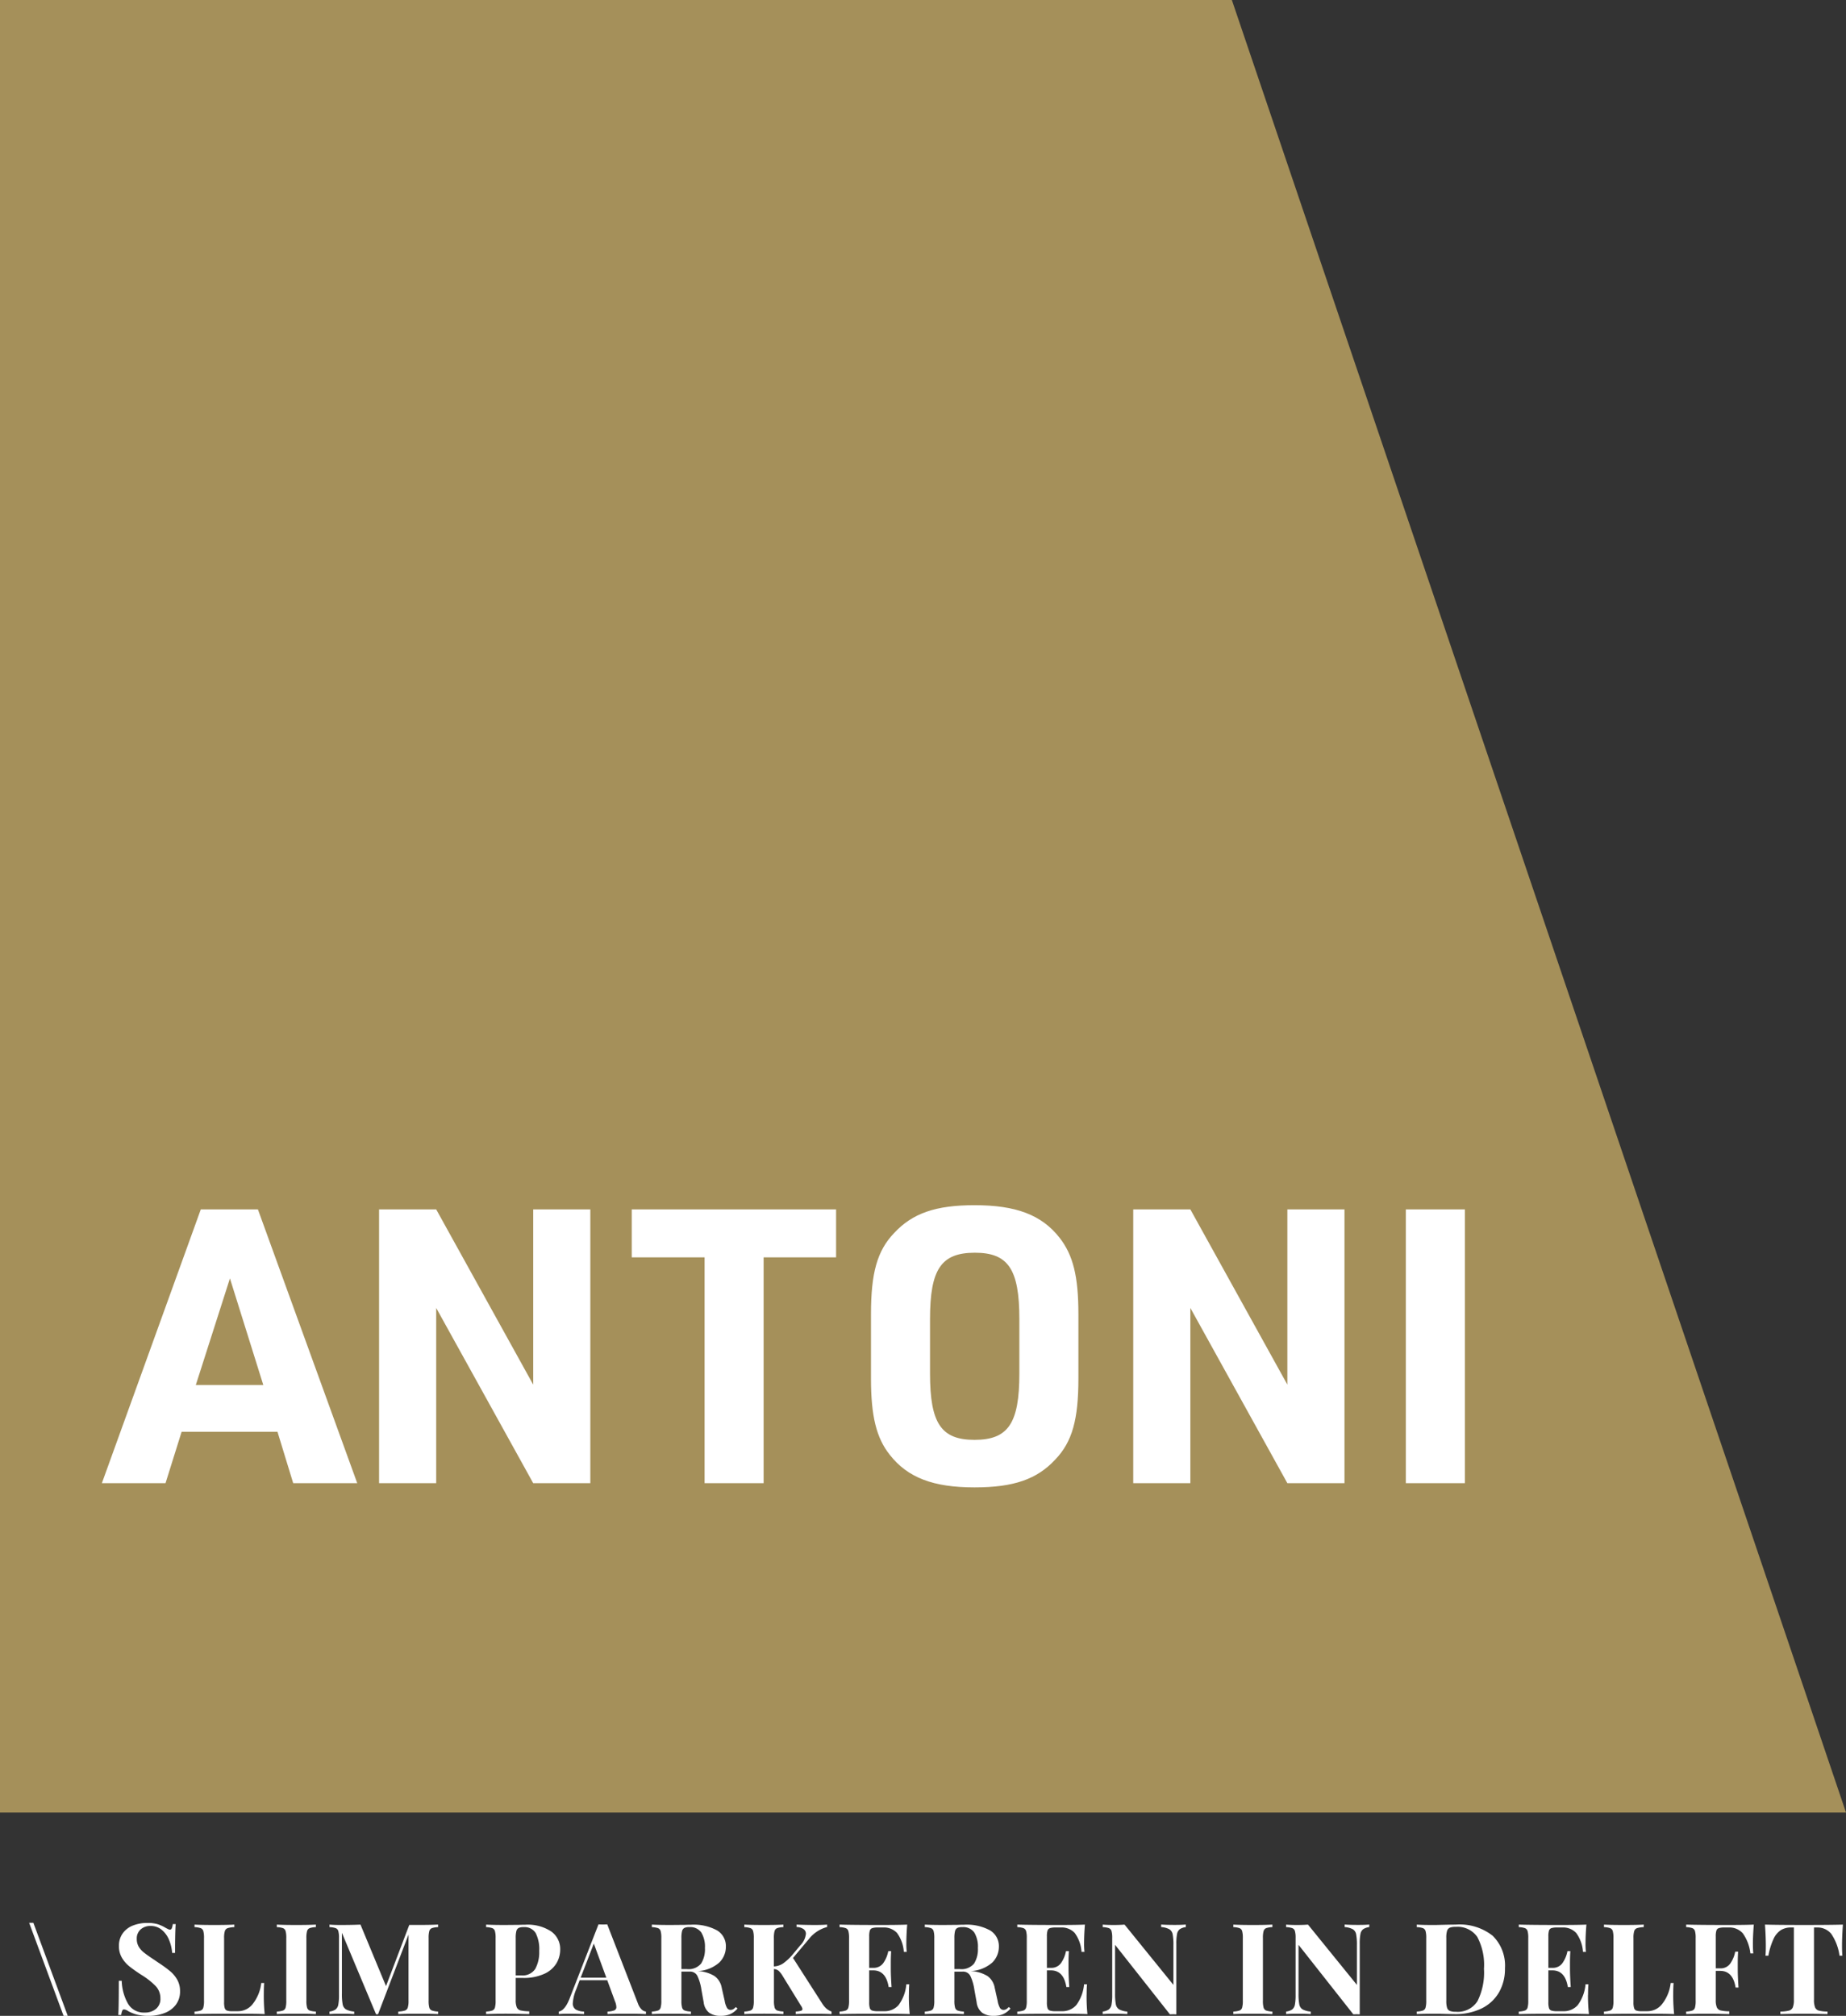 <?xml version="1.0" encoding="UTF-8"?> <svg xmlns="http://www.w3.org/2000/svg" width="219.072" height="239.21" viewBox="0 0 219.072 239.21"><rect x="0" y="0" width="219.072" height="239.21" fill="#333333" stroke="none"/><g transform="translate(-601 321)"><path d="M601-321v215.078H820.072L747.189-321Z" fill="#a5905a"></path><path d="M19.929-6.1,21.795,0h7.6L17.608-32.487H10.829L-.91,0H6.643L8.554-6.1Zm-1.683-5.551H10.238L14.287-24.3ZM31.986,0h6.779V-20.793L50.278,0h6.779V-32.487H50.278v20.793L38.766-32.487H31.986ZM70.616,0h7.007V-26.8h8.6v-5.687H61.971V-26.8h8.645ZM90.363-12.422c0,4.459.637,7.053,2.229,9.055C94.731-.637,97.779.5,102.648.5c4.641,0,7.417-.956,9.6-3.321,2-2.093,2.73-4.732,2.73-9.6v-7.644c0-4.5-.637-7.007-2.23-9.054-2.138-2.73-5.187-3.868-10.1-3.868-4.6,0-7.371.955-9.555,3.321-2,2.093-2.73,4.732-2.73,9.6Zm17.608-.592c0,5.915-1.32,7.872-5.324,7.872-3.958,0-5.278-1.957-5.278-7.872v-6.461c0-5.915,1.32-7.872,5.324-7.872,3.958,0,5.278,1.956,5.278,7.872ZM121.485,0h6.779V-20.793L139.776,0h6.779V-32.487h-6.779v20.793L128.264-32.487h-6.779Zm32.35,0h7.007V-32.487h-7.007Z" transform="translate(614 -145)" fill="#fff"></path><path d="M4.545.21H5.04L.96-10.83h-.5Zm9.93-11.025a4.179,4.179,0,0,1,1.245.15,4.66,4.66,0,0,1,.945.435q.165.09.292.15a.531.531,0,0,0,.217.06.232.232,0,0,0,.21-.158,1.792,1.792,0,0,0,.12-.5h.345q-.075,1.005-.075,3.42H17.43a4.917,4.917,0,0,0-.368-1.545A2.992,2.992,0,0,0,16.193-10a2.018,2.018,0,0,0-1.313-.458,1.713,1.713,0,0,0-1.193.413,1.429,1.429,0,0,0-.457,1.117,1.8,1.8,0,0,0,.225.915,2.538,2.538,0,0,0,.63.712q.4.323,1.245.878l.48.33a14.716,14.716,0,0,1,1.4,1.02,3.68,3.68,0,0,1,.833,1.013,2.708,2.708,0,0,1,.323,1.342,2.591,2.591,0,0,1-.5,1.612,3.01,3.01,0,0,1-1.342.982A5.149,5.149,0,0,1,14.64.21,5.453,5.453,0,0,1,13.245.06a4.618,4.618,0,0,1-1.02-.405,1.085,1.085,0,0,0-.51-.21.232.232,0,0,0-.21.157,1.792,1.792,0,0,0-.12.5H11.04q.06-.945.06-4.05h.345a5.827,5.827,0,0,0,.75,2.723A2.167,2.167,0,0,0,14.175-.18,2.022,2.022,0,0,0,15.51-.615a1.525,1.525,0,0,0,.525-1.245,2.078,2.078,0,0,0-.54-1.44,8.582,8.582,0,0,0-1.71-1.35q-.9-.585-1.44-1.02A3.7,3.7,0,0,1,11.46-6.7a2.678,2.678,0,0,1-.345-1.372,2.5,2.5,0,0,1,.458-1.523,2.7,2.7,0,0,1,1.222-.922A4.563,4.563,0,0,1,14.475-10.815Zm10.335.495a2.988,2.988,0,0,0-.788.12.539.539,0,0,0-.337.345,2.709,2.709,0,0,0-.09.825v7.62a2.333,2.333,0,0,0,.075.7.453.453,0,0,0,.262.292,1.774,1.774,0,0,0,.608.075h.735a2.212,2.212,0,0,0,1.762-.915,4.932,4.932,0,0,0,.968-2.43h.345q-.045.51-.045,1.32A21.842,21.842,0,0,0,28.41,0q-1.02-.045-3.435-.045-3.27,0-4.89.045V-.3a2.6,2.6,0,0,0,.727-.12.519.519,0,0,0,.315-.345,2.943,2.943,0,0,0,.083-.825V-9.03a2.943,2.943,0,0,0-.083-.825.519.519,0,0,0-.315-.345,2.6,2.6,0,0,0-.727-.12v-.3q.765.045,2.37.045,1.53,0,2.355-.045Zm9.675,0a2.564,2.564,0,0,0-.735.12.521.521,0,0,0-.307.345,2.943,2.943,0,0,0-.083.825v7.44a2.943,2.943,0,0,0,.083.825.521.521,0,0,0,.307.345,2.564,2.564,0,0,0,.735.12V0q-.81-.045-2.265-.045-1.605,0-2.37.045V-.3a2.6,2.6,0,0,0,.727-.12.519.519,0,0,0,.315-.345,2.943,2.943,0,0,0,.083-.825V-9.03a2.943,2.943,0,0,0-.083-.825.519.519,0,0,0-.315-.345,2.6,2.6,0,0,0-.727-.12v-.3q.765.045,2.37.045,1.455,0,2.265-.045Zm14.505,0a2.564,2.564,0,0,0-.735.12.521.521,0,0,0-.307.345,2.943,2.943,0,0,0-.083.825v7.44a2.943,2.943,0,0,0,.083.825.519.519,0,0,0,.315.345,2.6,2.6,0,0,0,.728.12V0q-.825-.045-2.355-.045-1.6,0-2.37.045V-.3a2.988,2.988,0,0,0,.788-.12.539.539,0,0,0,.337-.345,2.709,2.709,0,0,0,.09-.825V-9.435L41.865.015h-.24l-4.05-9.66V-2.46a6.7,6.7,0,0,0,.09,1.3.892.892,0,0,0,.39.6A2.433,2.433,0,0,0,39.03-.3V0q-.585-.045-1.62-.045-.825,0-1.305.045V-.3a1.592,1.592,0,0,0,.727-.255.934.934,0,0,0,.315-.57A6.009,6.009,0,0,0,37.23-2.28V-9.03a2.943,2.943,0,0,0-.083-.825.519.519,0,0,0-.315-.345,2.6,2.6,0,0,0-.727-.12v-.3q.48.045,1.305.045,1.38,0,2.37-.045l3.03,7.3,2.76-7.26h1.065q1.53,0,2.355-.045ZM58.2-4.29v2.61a2.236,2.236,0,0,0,.127.878.662.662,0,0,0,.45.368,4.562,4.562,0,0,0,1.028.105V0Q57.96-.045,57.06-.045q-.75,0-1.89.03L54.69,0V-.3a2.6,2.6,0,0,0,.728-.12.519.519,0,0,0,.315-.345,2.943,2.943,0,0,0,.082-.825V-9.03a2.943,2.943,0,0,0-.082-.825.519.519,0,0,0-.315-.345,2.6,2.6,0,0,0-.728-.12v-.3q.765.045,2.28.045l1.665-.015q.3-.015.69-.015a5.071,5.071,0,0,1,3.09.8A2.558,2.558,0,0,1,63.48-7.65a3.219,3.219,0,0,1-.42,1.582A3.231,3.231,0,0,1,61.643-4.8a5.843,5.843,0,0,1-2.648.51Zm.93-6.03a1.266,1.266,0,0,0-.593.105.581.581,0,0,0-.262.375,3.25,3.25,0,0,0-.075.81v4.44h.645a1.791,1.791,0,0,0,1.68-.78,4.12,4.12,0,0,0,.465-2.115,4.182,4.182,0,0,0-.428-2.145A1.552,1.552,0,0,0,59.13-10.32ZM72.705-1.26a1.858,1.858,0,0,0,.45.72.845.845,0,0,0,.5.24V0q-.9-.045-2.28-.045-1.53,0-2.28.045V-.3a2.375,2.375,0,0,0,.81-.143.4.4,0,0,0,.24-.4,2.074,2.074,0,0,0-.18-.72l-.9-2.46H65.79L65.4-2.985a5.041,5.041,0,0,0-.42,1.665.848.848,0,0,0,.337.772,2.033,2.033,0,0,0,1,.248V0q-1.02-.045-1.86-.045-.69,0-1.14.045V-.3q.735-.135,1.29-1.575l3.42-8.775q.165.015.525.015t.51-.015Zm-3.75-3.06L67.47-8.37,65.91-4.32ZM84.525-.66a2.48,2.48,0,0,1-.87.667,2.81,2.81,0,0,1-1.125.2,2.281,2.281,0,0,1-1.372-.368,1.858,1.858,0,0,1-.652-1.252l-.27-1.5a5.73,5.73,0,0,0-.472-1.612.964.964,0,0,0-.923-.517h-.975v3.45a2.943,2.943,0,0,0,.083.825.521.521,0,0,0,.308.345,2.564,2.564,0,0,0,.735.12V0q-.81-.045-2.265-.045-1.6,0-2.37.045V-.3a2.6,2.6,0,0,0,.728-.12A.519.519,0,0,0,75.4-.765a2.943,2.943,0,0,0,.083-.825V-9.03a2.943,2.943,0,0,0-.083-.825.519.519,0,0,0-.315-.345,2.6,2.6,0,0,0-.728-.12v-.3q.765.045,2.28.045L78.3-10.59q.3-.015.69-.015A5.788,5.788,0,0,1,82.1-9.93a2.17,2.17,0,0,1,1.043,1.935,2.622,2.622,0,0,1-.78,1.875,4.174,4.174,0,0,1-2.58,1.02,4.172,4.172,0,0,1,2.01.585A2.169,2.169,0,0,1,82.65-3.12L83-1.575a2.562,2.562,0,0,0,.277.84.5.5,0,0,0,.443.24.717.717,0,0,0,.307-.09,1.367,1.367,0,0,0,.293-.255Zm-5.73-9.66a1.266,1.266,0,0,0-.592.105.581.581,0,0,0-.262.375,3.25,3.25,0,0,0-.075.81v3.69h.645A1.926,1.926,0,0,0,80.2-5.993a3.168,3.168,0,0,0,.457-1.838,3.276,3.276,0,0,0-.435-1.86A1.607,1.607,0,0,0,78.795-10.32ZM94.6-1.215a2.67,2.67,0,0,0,.465.555,2.124,2.124,0,0,0,.615.36V0q-1.05-.045-2.34-.045-.99,0-1.905.045V-.3a2.867,2.867,0,0,0,.608-.09q.188-.06.188-.21a.835.835,0,0,0-.165-.375L89.895-4.5a2.779,2.779,0,0,0-.5-.645.982.982,0,0,0-.548-.2v3.75a2.943,2.943,0,0,0,.083.825.521.521,0,0,0,.308.345,2.564,2.564,0,0,0,.735.12V0Q89.16-.045,87.7-.045q-1.6,0-2.37.045V-.3a2.6,2.6,0,0,0,.728-.12.519.519,0,0,0,.315-.345,2.943,2.943,0,0,0,.083-.825V-9.03a2.943,2.943,0,0,0-.083-.825.519.519,0,0,0-.315-.345,2.6,2.6,0,0,0-.728-.12v-.3q.765.045,2.37.045,1.455,0,2.265-.045v.3a2.564,2.564,0,0,0-.735.12.521.521,0,0,0-.308.345,2.943,2.943,0,0,0-.083.825v3.375a2.13,2.13,0,0,0,1.1-.36,6.074,6.074,0,0,0,1.125-1.05L91.95-8.13a2.292,2.292,0,0,0,.69-1.395.665.665,0,0,0-.293-.57,1.538,1.538,0,0,0-.817-.24v-.285q1.1.045,2.22.045.87,0,1.41-.045v.285a4.1,4.1,0,0,0-2.175,1.44L91.11-6.66Zm10.26-1.065a20.309,20.309,0,0,0,.1,2.28q-1.02-.045-3.435-.045-3.27,0-4.89.045V-.3a2.6,2.6,0,0,0,.728-.12.519.519,0,0,0,.315-.345,2.943,2.943,0,0,0,.083-.825V-9.03a2.943,2.943,0,0,0-.083-.825.519.519,0,0,0-.315-.345,2.6,2.6,0,0,0-.728-.12v-.3q1.62.045,4.89.045,2.205,0,3.135-.045-.1,1.245-.1,2.22a8.776,8.776,0,0,0,.045,1.02h-.345a4.279,4.279,0,0,0-.81-2.25,2.114,2.114,0,0,0-1.65-.645h-.615a2.186,2.186,0,0,0-.675.075.45.45,0,0,0-.285.292,2.333,2.333,0,0,0-.075.7v3.72h.48a1.384,1.384,0,0,0,1.207-.585,3.656,3.656,0,0,0,.577-1.395h.345q-.045.63-.045,1.41v.72q0,.765.09,2.13h-.345q-.315-1.98-1.83-1.98h-.48v3.78a2.333,2.333,0,0,0,.075.7.45.45,0,0,0,.285.292,2.186,2.186,0,0,0,.675.075h.735a2.2,2.2,0,0,0,1.717-.727,4.845,4.845,0,0,0,.923-2.467h.345Q104.865-3.045,104.865-2.28Zm12.06,1.62a2.48,2.48,0,0,1-.87.667,2.81,2.81,0,0,1-1.125.2,2.281,2.281,0,0,1-1.372-.368A1.858,1.858,0,0,1,112.9-1.41l-.27-1.5a5.73,5.73,0,0,0-.472-1.612.964.964,0,0,0-.923-.517h-.975v3.45a2.943,2.943,0,0,0,.083.825.521.521,0,0,0,.307.345,2.564,2.564,0,0,0,.735.12V0q-.81-.045-2.265-.045-1.6,0-2.37.045V-.3a2.6,2.6,0,0,0,.728-.12.519.519,0,0,0,.315-.345,2.943,2.943,0,0,0,.083-.825V-9.03a2.943,2.943,0,0,0-.083-.825.519.519,0,0,0-.315-.345,2.6,2.6,0,0,0-.728-.12v-.3q.765.045,2.28.045l1.665-.015q.3-.015.69-.015a5.788,5.788,0,0,1,3.113.675,2.17,2.17,0,0,1,1.043,1.935,2.622,2.622,0,0,1-.78,1.875,4.174,4.174,0,0,1-2.58,1.02,4.172,4.172,0,0,1,2.01.585,2.169,2.169,0,0,1,.855,1.395l.345,1.545a2.562,2.562,0,0,0,.277.84.5.5,0,0,0,.443.24.717.717,0,0,0,.307-.09,1.367,1.367,0,0,0,.293-.255Zm-5.73-9.66a1.266,1.266,0,0,0-.592.105.581.581,0,0,0-.262.375,3.25,3.25,0,0,0-.075.81v3.69h.645a1.926,1.926,0,0,0,1.688-.653,3.168,3.168,0,0,0,.457-1.838,3.276,3.276,0,0,0-.435-1.86A1.607,1.607,0,0,0,111.195-10.32Zm14.76,8.04a20.309,20.309,0,0,0,.1,2.28q-1.02-.045-3.435-.045-3.27,0-4.89.045V-.3a2.6,2.6,0,0,0,.728-.12.519.519,0,0,0,.315-.345,2.943,2.943,0,0,0,.083-.825V-9.03a2.943,2.943,0,0,0-.083-.825.519.519,0,0,0-.315-.345,2.6,2.6,0,0,0-.728-.12v-.3q1.62.045,4.89.045,2.205,0,3.135-.045-.1,1.245-.1,2.22a8.776,8.776,0,0,0,.045,1.02h-.345a4.279,4.279,0,0,0-.81-2.25,2.114,2.114,0,0,0-1.65-.645h-.615a2.186,2.186,0,0,0-.675.075.45.45,0,0,0-.285.292,2.333,2.333,0,0,0-.075.7v3.72h.48a1.384,1.384,0,0,0,1.207-.585,3.656,3.656,0,0,0,.577-1.395h.345q-.045.63-.045,1.41v.72q0,.765.09,2.13h-.345q-.315-1.98-1.83-1.98h-.48v3.78a2.333,2.333,0,0,0,.075.7.45.45,0,0,0,.285.292,2.186,2.186,0,0,0,.675.075h.735a2.2,2.2,0,0,0,1.717-.727,4.845,4.845,0,0,0,.923-2.467H126Q125.955-3.045,125.955-2.28Zm11.775-8.04a1.592,1.592,0,0,0-.727.255.934.934,0,0,0-.315.57A6.008,6.008,0,0,0,136.6-8.34V.03l-.36-.015-.4.015-6.51-8.25v5.76a6.7,6.7,0,0,0,.09,1.3.892.892,0,0,0,.39.6,2.433,2.433,0,0,0,.975.263V0q-.585-.045-1.62-.045-.825,0-1.3.045V-.3a1.592,1.592,0,0,0,.727-.255.934.934,0,0,0,.315-.57,6.008,6.008,0,0,0,.083-1.155V-9.03a2.942,2.942,0,0,0-.083-.825.519.519,0,0,0-.315-.345,2.6,2.6,0,0,0-.727-.12v-.3q.48.045,1.3.045.75,0,1.29-.045l5.8,7.155v-4.7a6.7,6.7,0,0,0-.09-1.3.892.892,0,0,0-.39-.6,2.433,2.433,0,0,0-.975-.263v-.3q.585.045,1.62.045.84,0,1.3-.045Zm10.275,0a2.564,2.564,0,0,0-.735.12.521.521,0,0,0-.308.345,2.943,2.943,0,0,0-.082.825v7.44a2.943,2.943,0,0,0,.082.825.521.521,0,0,0,.308.345,2.564,2.564,0,0,0,.735.12V0q-.81-.045-2.265-.045-1.605,0-2.37.045V-.3a2.6,2.6,0,0,0,.728-.12.519.519,0,0,0,.315-.345,2.943,2.943,0,0,0,.082-.825V-9.03a2.943,2.943,0,0,0-.082-.825.519.519,0,0,0-.315-.345,2.6,2.6,0,0,0-.728-.12v-.3q.765.045,2.37.045,1.455,0,2.265-.045Zm11.49,0a1.592,1.592,0,0,0-.728.255.934.934,0,0,0-.315.57,6.01,6.01,0,0,0-.082,1.155V.03l-.36-.015-.4.015L151.1-8.22v5.76a6.7,6.7,0,0,0,.09,1.3.892.892,0,0,0,.39.6,2.433,2.433,0,0,0,.975.263V0q-.585-.045-1.62-.045-.825,0-1.305.045V-.3a1.592,1.592,0,0,0,.728-.255.934.934,0,0,0,.315-.57,6.01,6.01,0,0,0,.082-1.155V-9.03a2.943,2.943,0,0,0-.082-.825.519.519,0,0,0-.315-.345,2.6,2.6,0,0,0-.728-.12v-.3q.48.045,1.305.045.75,0,1.29-.045l5.805,7.155v-4.7a6.7,6.7,0,0,0-.09-1.3.893.893,0,0,0-.39-.6,2.433,2.433,0,0,0-.975-.263v-.3q.585.045,1.62.045.84,0,1.305-.045Zm10.275-.3a6.313,6.313,0,0,1,4.38,1.328A4.965,4.965,0,0,1,175.6-5.43a5.572,5.572,0,0,1-.712,2.857,4.818,4.818,0,0,1-2.055,1.9,7.055,7.055,0,0,1-3.2.675l-.93-.015q-.87-.03-1.26-.03-1.545,0-2.31.045V-.3a2.6,2.6,0,0,0,.728-.12.519.519,0,0,0,.315-.345,2.943,2.943,0,0,0,.082-.825V-9.03a2.943,2.943,0,0,0-.082-.825.519.519,0,0,0-.315-.345,2.6,2.6,0,0,0-.728-.12v-.3q.63.045,1.815.045h.465l.6-.015Q169.245-10.62,169.77-10.62Zm-.015.27a1.774,1.774,0,0,0-.7.1.594.594,0,0,0-.322.375,2.73,2.73,0,0,0-.09.81v7.5a2.73,2.73,0,0,0,.09.81.594.594,0,0,0,.322.375,1.824,1.824,0,0,0,.713.105,2.771,2.771,0,0,0,2.58-1.268,7.579,7.579,0,0,0,.765-3.833,7.058,7.058,0,0,0-.788-3.772A2.841,2.841,0,0,0,169.755-10.35Zm15.7,8.07A20.307,20.307,0,0,0,185.565,0q-1.02-.045-3.435-.045-3.27,0-4.89.045V-.3a2.6,2.6,0,0,0,.728-.12.519.519,0,0,0,.315-.345,2.943,2.943,0,0,0,.082-.825V-9.03a2.943,2.943,0,0,0-.082-.825.519.519,0,0,0-.315-.345,2.6,2.6,0,0,0-.728-.12v-.3q1.62.045,4.89.045,2.205,0,3.135-.045-.105,1.245-.105,2.22a8.772,8.772,0,0,0,.045,1.02h-.345a4.279,4.279,0,0,0-.81-2.25,2.114,2.114,0,0,0-1.65-.645h-.615a2.186,2.186,0,0,0-.675.075.45.45,0,0,0-.285.292,2.333,2.333,0,0,0-.075.7v3.72h.48a1.384,1.384,0,0,0,1.208-.585,3.656,3.656,0,0,0,.577-1.395h.345q-.045.63-.045,1.41v.72q0,.765.09,2.13h-.345q-.315-1.98-1.83-1.98h-.48v3.78a2.333,2.333,0,0,0,.075.7.45.45,0,0,0,.285.292,2.186,2.186,0,0,0,.675.075h.735a2.2,2.2,0,0,0,1.718-.727,4.845,4.845,0,0,0,.922-2.467h.345Q185.46-3.045,185.46-2.28Zm6.615-8.04a2.988,2.988,0,0,0-.788.12.539.539,0,0,0-.337.345,2.709,2.709,0,0,0-.09.825v7.62a2.333,2.333,0,0,0,.075.7.453.453,0,0,0,.262.292,1.774,1.774,0,0,0,.607.075h.735A2.212,2.212,0,0,0,194.3-1.26a4.932,4.932,0,0,0,.967-2.43h.345q-.045.51-.045,1.32A21.84,21.84,0,0,0,195.675,0q-1.02-.045-3.435-.045-3.27,0-4.89.045V-.3a2.6,2.6,0,0,0,.728-.12.519.519,0,0,0,.315-.345,2.943,2.943,0,0,0,.082-.825V-9.03a2.943,2.943,0,0,0-.082-.825.519.519,0,0,0-.315-.345,2.6,2.6,0,0,0-.728-.12v-.3q.765.045,2.37.045,1.53,0,2.355-.045Zm13.065-.3q-.105,1.275-.105,2.28,0,.7.045,1.14h-.345a5.059,5.059,0,0,0-.9-2.385,2.108,2.108,0,0,0-1.68-.69h-.495a2.186,2.186,0,0,0-.675.075.45.45,0,0,0-.285.292,2.333,2.333,0,0,0-.075.7v3.78h.525a1.384,1.384,0,0,0,1.208-.585,3.656,3.656,0,0,0,.577-1.395h.345q-.045.63-.045,1.41v.72q0,.765.09,2.13h-.345q-.315-1.98-1.83-1.98h-.525v3.45a2.236,2.236,0,0,0,.128.878.662.662,0,0,0,.45.368,4.562,4.562,0,0,0,1.027.105V0q-1.845-.045-2.745-.045-.75,0-1.89.03l-.48.015V-.3a2.6,2.6,0,0,0,.728-.12.519.519,0,0,0,.315-.345,2.943,2.943,0,0,0,.082-.825V-9.03a2.943,2.943,0,0,0-.082-.825.519.519,0,0,0-.315-.345,2.6,2.6,0,0,0-.728-.12v-.3q1.62.045,4.89.045Q204.21-10.575,205.14-10.62Zm10.575,0q-.105,1.425-.105,2.55,0,.7.045,1.14h-.345a5.992,5.992,0,0,0-.982-2.595,2.094,2.094,0,0,0-1.7-.75h-.345V-1.71a2.4,2.4,0,0,0,.128.915.681.681,0,0,0,.45.383,4.2,4.2,0,0,0,1.027.113V0q-1.89-.045-2.85-.045-.945,0-2.745.045V-.3a4.2,4.2,0,0,0,1.027-.113.681.681,0,0,0,.45-.383,2.4,2.4,0,0,0,.128-.915v-8.565h-.33a2.257,2.257,0,0,0-1.222.315,2.486,2.486,0,0,0-.863,1.042,8.32,8.32,0,0,0-.615,1.988h-.345q.045-.435.045-1.14,0-1.125-.1-2.55,1.365.045,4.635.045T215.715-10.62Z" transform="translate(604 -82)" fill="#fff"></path></g></svg> 
